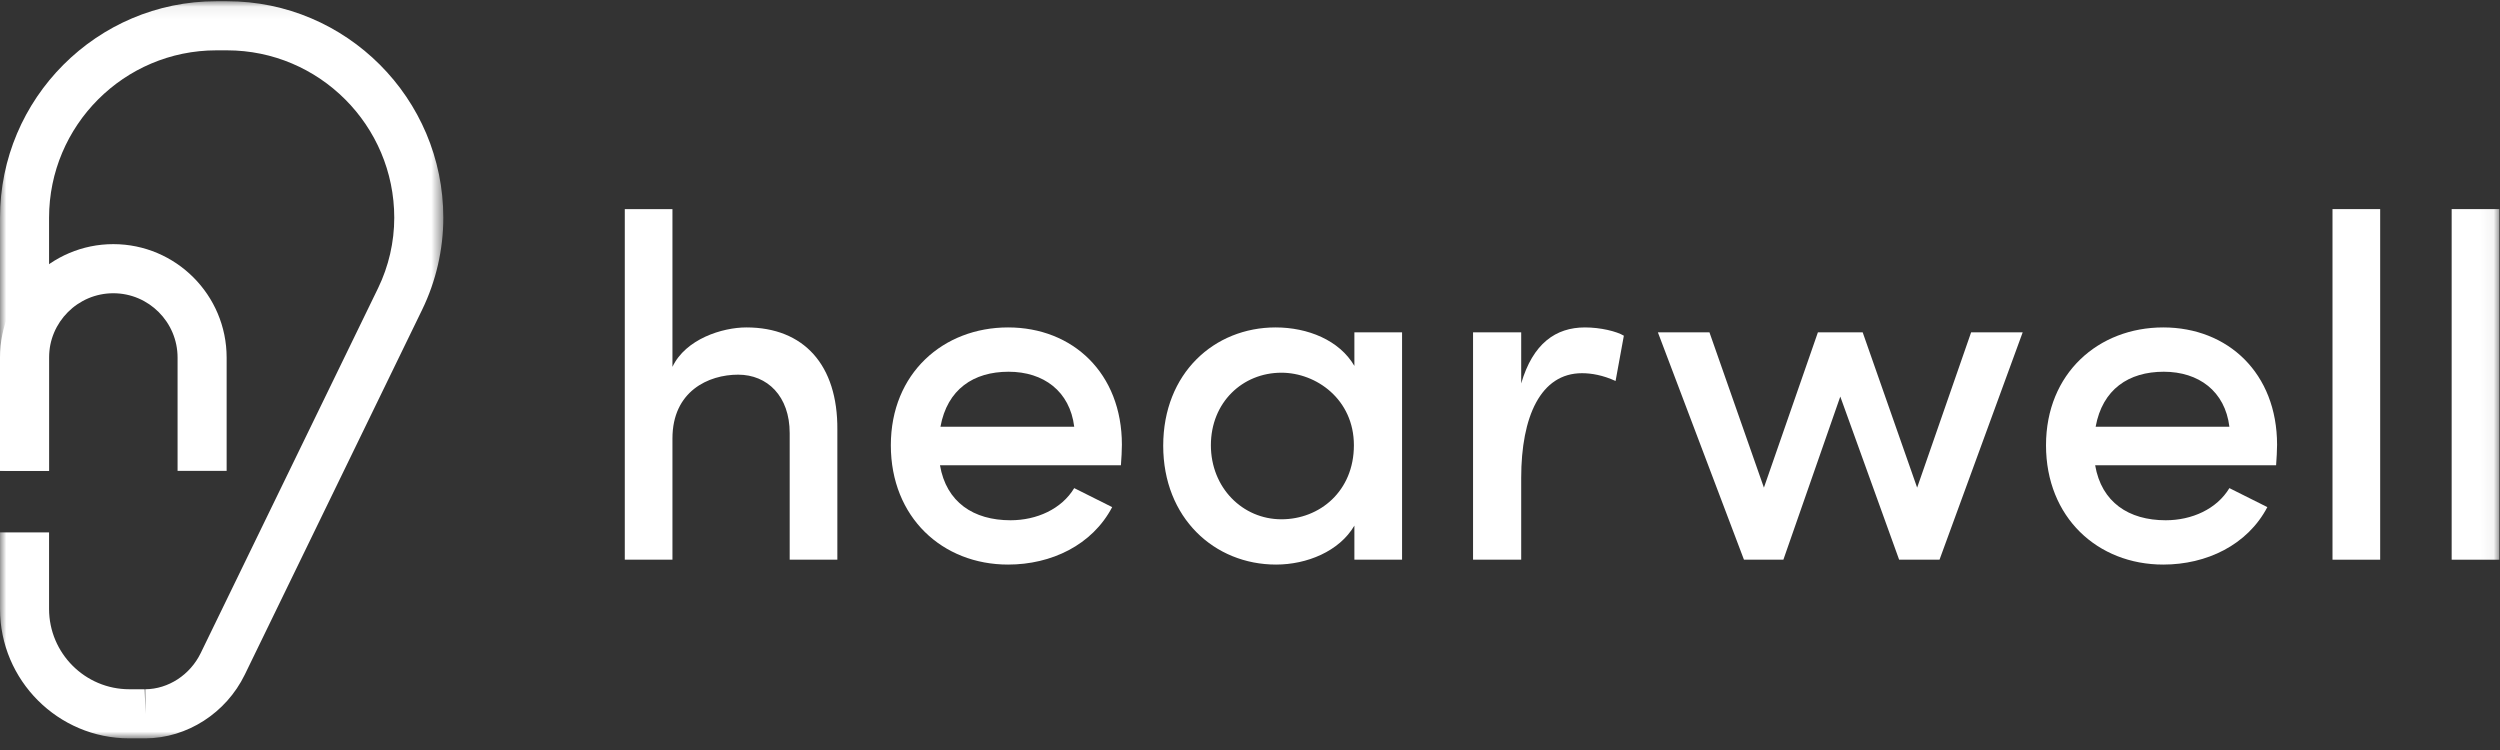 <?xml version="1.0" encoding="UTF-8"?>
<svg width="200px" height="60px" viewBox="0 0 200 60" version="1.1" xmlns="http://www.w3.org/2000/svg" xmlns:xlink="http://www.w3.org/1999/xlink">
    <rect x="0" y="0" width="200" height="60" fill="#333333" stroke="none"/>
    <title>BDABD754-47DB-44EA-B52E-E9D14B78573A</title>
    <defs>
        <polygon id="path-1" points="0 0.063 35.466 0.063 35.466 59.034 0 59.034"></polygon>
        <polygon id="path-3" points="0 59.069 199.947 59.069 199.947 0.098 0 0.098"></polygon>
    </defs>
    <g id="Design-System" stroke="none" stroke-width="1" fill="none" fill-rule="evenodd">
        <g id="Components" transform="translate(-60, -696)">
            <g id="Group-21" transform="translate(60, 696)">
                <g id="Group-3" transform="translate(0, 0.035)">
                    <mask id="mask-2" fill="white">
                        <use xlink:href="#path-1"></use>
                    </mask>
                    <g id="Clip-2"></g>
                    <path d="M11.577,59.034 L10.345,59.034 C4.64,59.034 -4.36098797e-05,54.389 -4.36098797e-05,48.679 L-4.36098797e-05,42.558 L3.925,42.558 L3.925,48.679 C3.925,52.222 6.805,55.105 10.345,55.105 L11.577,55.105 L11.636,57.069 L11.622,55.105 C13.467,55.092 15.207,53.957 16.056,52.213 L30.248,23.012 C31.094,21.27 31.541,19.325 31.541,17.388 C31.541,10.002 25.538,3.992 18.16,3.992 L17.307,3.992 C9.928,3.992 3.925,10.002 3.925,17.388 L3.925,37.637 L-4.36098797e-05,37.637 L-4.36098797e-05,17.388 C-4.36098797e-05,7.835 7.764,0.063 17.307,0.063 L18.16,0.063 C27.703,0.063 35.466,7.835 35.466,17.388 C35.466,19.917 34.882,22.456 33.777,24.731 L19.584,53.934 C18.088,57.009 14.973,59.011 11.649,59.034 L11.577,59.034 Z" id="Fill-1" fill="#FFFFFF" mask="url(#mask-2)"></path>
                </g>
                <path d="M18.131,37.672 L14.206,37.672 L14.206,28.606 C14.206,25.769 11.9,23.46 9.066,23.46 C6.231,23.46 3.925,25.769 3.925,28.606 L3.925,37.672 L8.72197595e-05,37.672 L8.72197595e-05,28.606 C8.72197595e-05,23.602 4.067,19.531 9.066,19.531 C14.065,19.531 18.131,23.602 18.131,28.606 L18.131,37.672 Z" id="Fill-4" fill="#FFFFFF"></path>
                <path d="M66.988,34.375 L66.988,44.776 L63.175,44.776 L63.175,34.648 C63.175,31.687 61.385,29.973 59.05,29.973 C56.676,29.973 53.796,31.297 53.796,35.076 L53.796,44.776 L49.983,44.776 L49.983,16.728 L53.796,16.728 L53.796,29.349 C54.847,27.129 57.766,26.194 59.711,26.194 C64.303,26.194 67.028,29.194 66.988,34.375" id="Fill-6" fill="#FFFFFF"></path>
                <path d="M85.938,34.141 C85.588,31.297 83.487,29.739 80.685,29.739 C77.883,29.739 75.782,31.142 75.236,34.141 L85.938,34.141 Z M89.673,37.219 L75.198,37.219 C75.703,40.179 77.883,41.621 80.84,41.621 C82.942,41.621 84.927,40.725 85.938,39.049 L88.974,40.569 C87.378,43.608 84.109,45.166 80.646,45.166 C75.392,45.166 71.267,41.387 71.267,35.622 C71.267,29.856 75.47,26.194 80.646,26.194 C85.821,26.194 89.752,29.856 89.752,35.582 C89.752,36.089 89.713,36.634 89.673,37.219 L89.673,37.219 Z" id="Fill-8" fill="#FFFFFF"></path>
                <path d="M108.312,35.621 C108.312,31.96 105.316,29.817 102.514,29.817 C99.401,29.817 96.871,32.193 96.871,35.621 C96.871,39.011 99.401,41.543 102.514,41.543 C105.588,41.543 108.312,39.283 108.312,35.621 L108.312,35.621 Z M112.165,26.584 L112.165,44.776 L108.351,44.776 L108.351,42.049 C107.144,44.114 104.537,45.166 102.086,45.166 C97.144,45.166 93.057,41.426 93.057,35.66 C93.057,29.856 97.144,26.194 102.047,26.194 C104.615,26.194 107.144,27.207 108.351,29.272 L108.351,26.584 L112.165,26.584 Z" id="Fill-10" fill="#FFFFFF"></path>
                <path d="M129.908,26.856 L129.246,30.479 C128.234,30.012 127.3,29.856 126.561,29.856 C123.253,29.856 121.696,33.323 121.696,38.232 L121.696,44.776 L117.844,44.776 L117.844,26.584 L121.696,26.584 L121.696,30.674 C122.63,27.48 124.459,26.194 126.794,26.194 C128.04,26.194 129.324,26.505 129.908,26.856" id="Fill-12" fill="#FFFFFF"></path>
                <polygon id="Fill-14" fill="#FFFFFF" points="161.816 26.584 155.161 44.776 151.931 44.776 147.223 31.725 142.67 44.776 139.517 44.776 132.63 26.584 136.755 26.584 141.113 39.011 145.433 26.584 149.013 26.584 153.371 39.011 157.691 26.584"></polygon>
                <path d="M178.352,34.141 C178.002,31.297 175.901,29.739 173.099,29.739 C170.297,29.739 168.196,31.142 167.651,34.141 L178.352,34.141 Z M182.088,37.219 L167.612,37.219 C168.118,40.179 170.297,41.621 173.254,41.621 C175.356,41.621 177.341,40.725 178.352,39.049 L181.388,40.569 C179.792,43.608 176.523,45.166 173.06,45.166 C167.806,45.166 163.681,41.387 163.681,35.622 C163.681,29.856 167.884,26.194 173.06,26.194 C178.235,26.194 182.166,29.856 182.166,35.582 C182.166,36.089 182.127,36.634 182.088,37.219 L182.088,37.219 Z" id="Fill-16" fill="#FFFFFF"></path>
                <mask id="mask-4" fill="white">
                    <use xlink:href="#path-3"></use>
                </mask>
                <g id="Clip-19"></g>
                <polygon id="Fill-18" fill="#FFFFFF" mask="url(#mask-4)" points="186.6 44.776 190.414 44.776 190.414 16.728 186.6 16.728"></polygon>
                <polygon id="Fill-20" fill="#FFFFFF" mask="url(#mask-4)" points="196.133 44.776 199.947 44.776 199.947 16.728 196.133 16.728"></polygon>
            </g>
        </g>
    </g>
</svg>